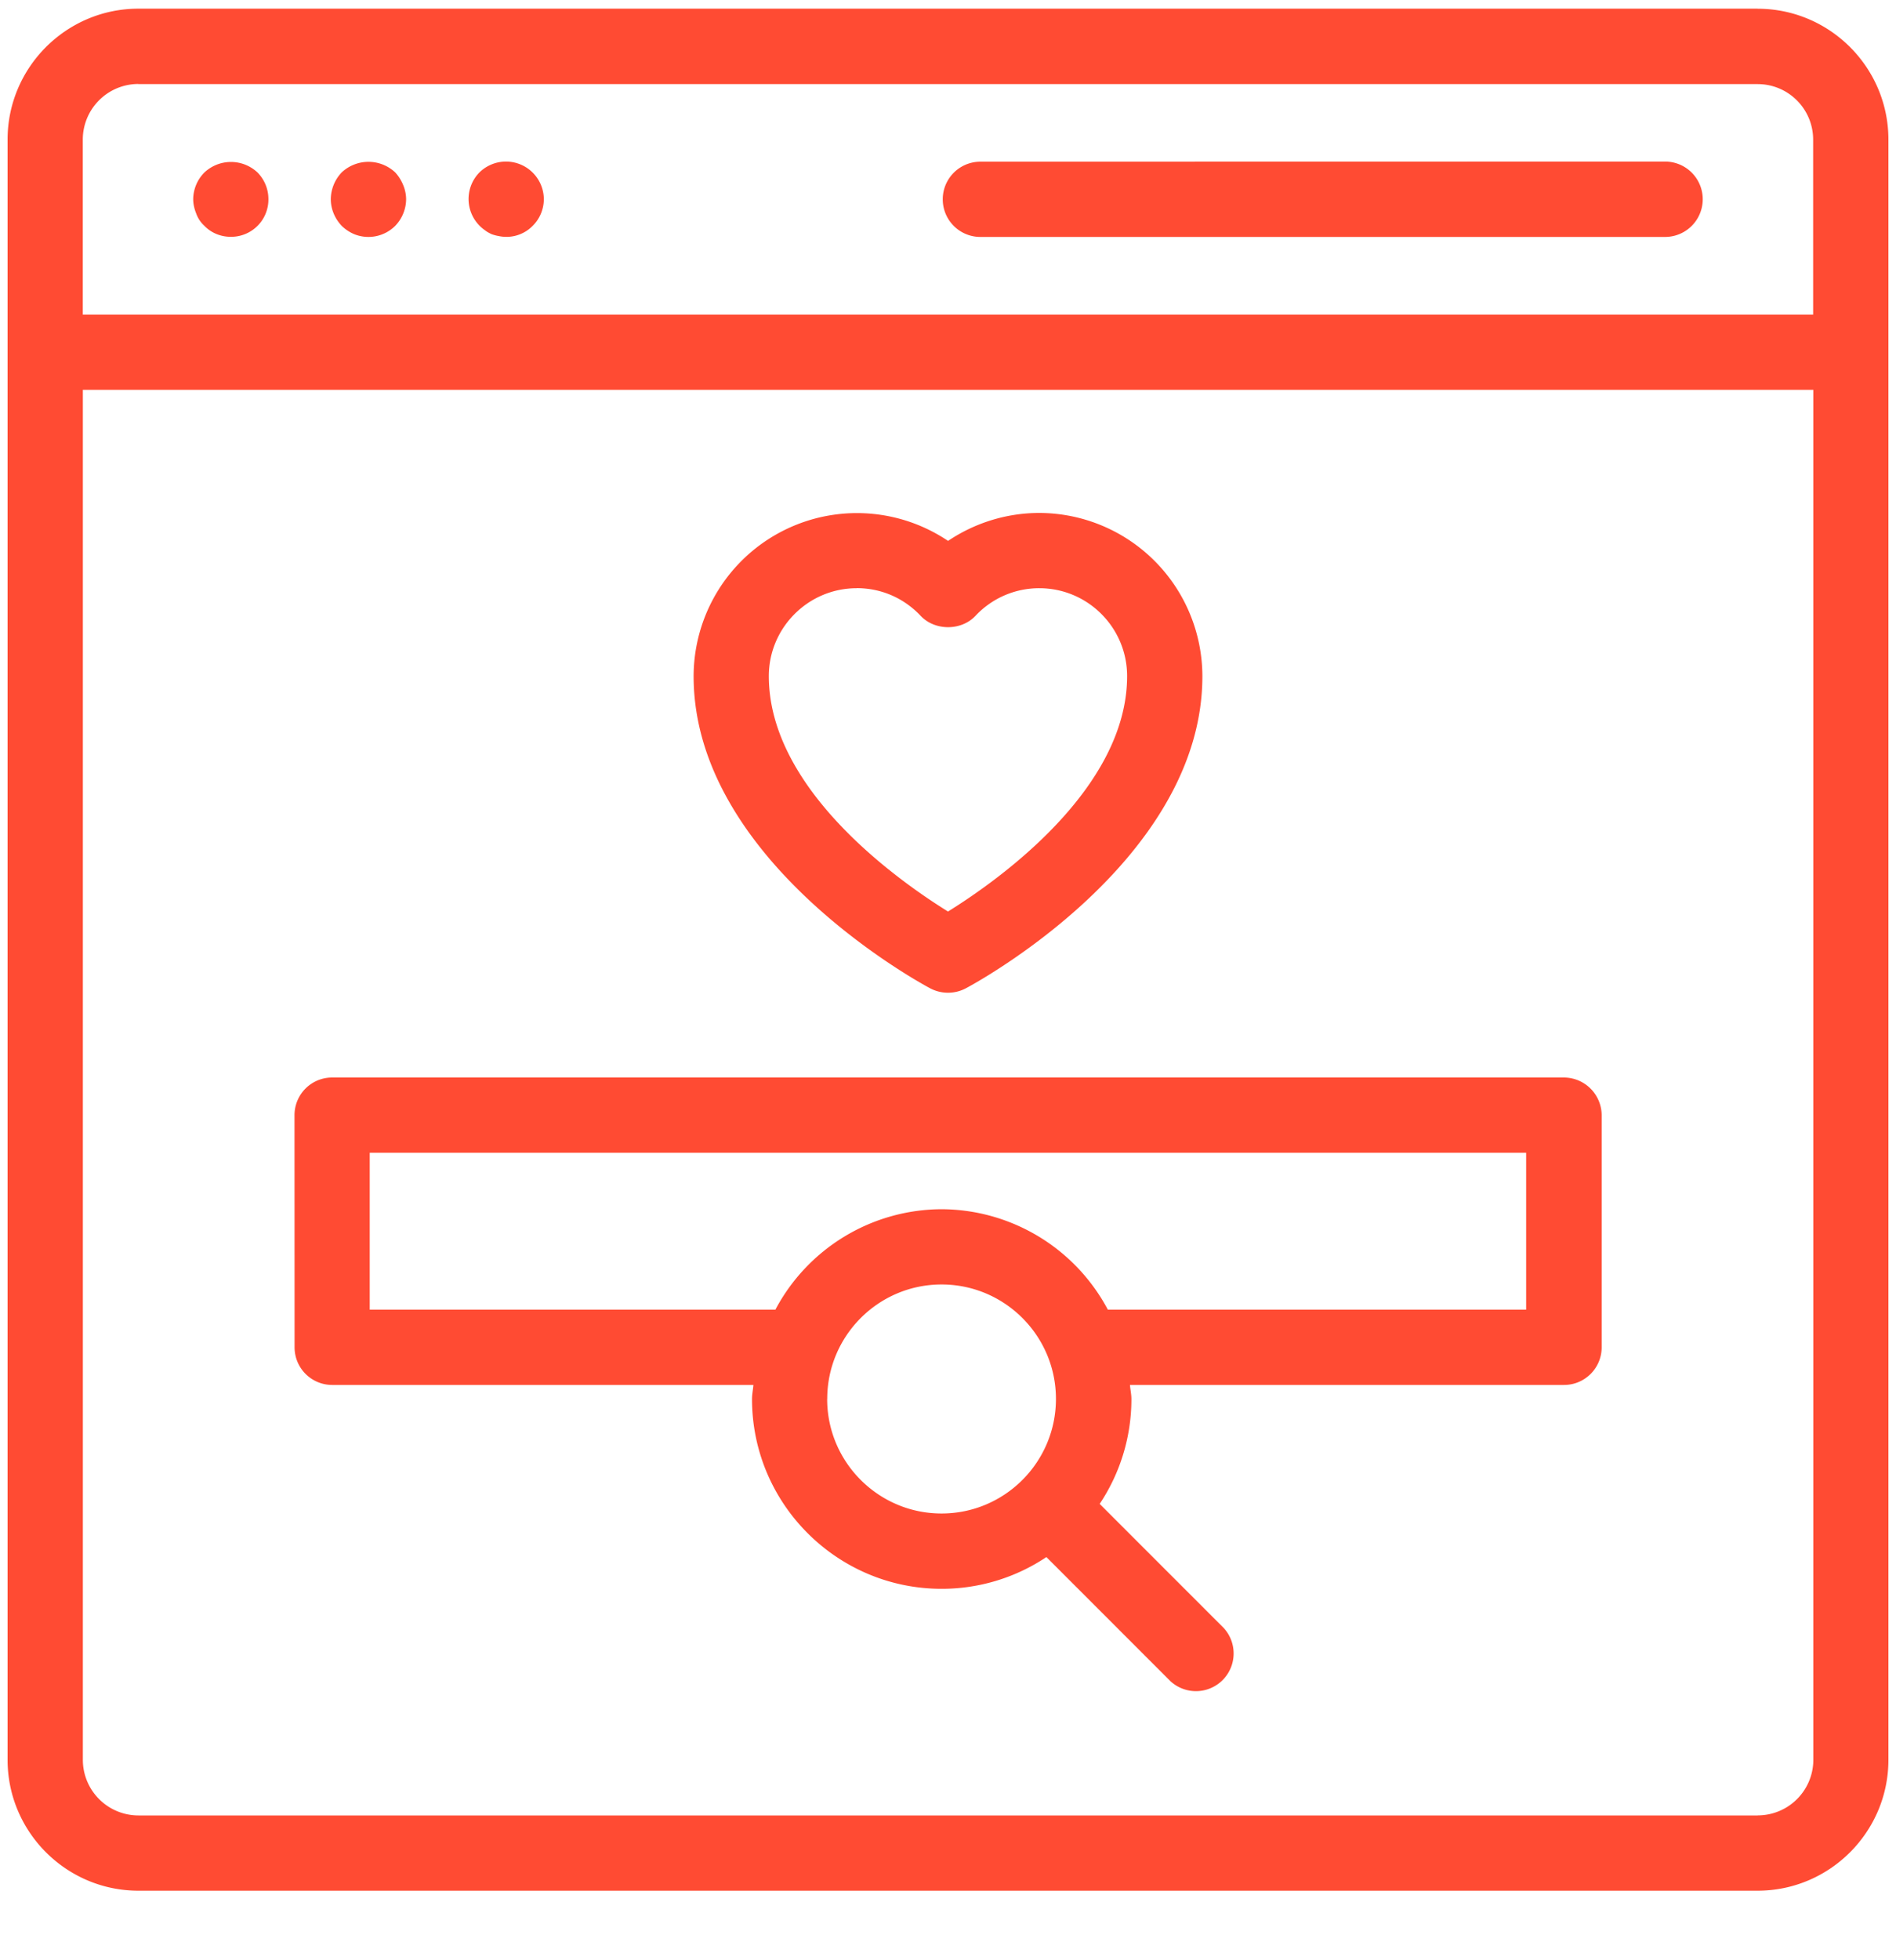 <svg xmlns="http://www.w3.org/2000/svg" width="30" height="31"><g fill="#FF4B33" fill-rule="nonzero"><path d="M27.811.137H2.19c-1.141 0-2.07.93-2.07 2.07V27.83c0 1.14.929 2.07 2.07 2.07H27.81c1.141 0 2.07-.93 2.07-2.07V2.208c0-1.142-.929-2.07-2.07-2.07zM2.19 1.33H27.81c.486 0 .879.393.879.879v2.766H1.31V2.208a.88.88 0 0 1 .879-.88zm25.622 27.38H2.19a.88.88 0 0 1-.879-.88V6.165h27.381V27.83a.88.88 0 0 1-.88.879z"/><path d="M3.235 3.572c.108.113.261.173.416.173a.59.59 0 0 0 .596-.596.6.6 0 0 0-.173-.422.614.614 0 0 0-.839 0 .606.606 0 0 0-.178.422c0 .077.018.155.047.226a.48.48 0 0 0 .131.197zM5.604 3.703a.6.6 0 0 0 .649-.131.614.614 0 0 0 .173-.423.596.596 0 0 0-.048-.226.673.673 0 0 0-.125-.197.62.62 0 0 0-.846 0 .625.625 0 0 0-.173.423c0 .16.066.31.173.423a.647.647 0 0 0 .197.131zM7.676 3.643c.029.024.065.042.102.06a.64.64 0 0 0 .113.03.581.581 0 0 0 .536-.16.596.596 0 0 0 .178-.424.599.599 0 0 0-1.018-.423.6.6 0 0 0 .089.917zM15.512 3.747h10.834a.595.595 0 1 0 0-1.192l-10.834.002a.595.595 0 1 0 0 1.19zM14.721 15.631a.603.603 0 0 0 .558 0c.154-.08 3.746-2.025 3.746-4.937a2.586 2.586 0 0 0-2.582-2.582c-.515 0-1.019.157-1.442.442a2.584 2.584 0 0 0-4.026 2.14c0 2.912 3.593 4.857 3.746 4.937zm-1.165-6.33c.385 0 .745.155 1.012.439.226.238.64.238.866 0a1.379 1.379 0 0 1 1.01-.438c.767 0 1.39.623 1.39 1.39 0 1.799-2.068 3.248-2.834 3.723-.766-.475-2.835-1.924-2.835-3.723 0-.765.624-1.39 1.391-1.39zM24.745 17.04H5.255a.595.595 0 0 0-.595.596l.001 3.67c0 .33.266.596.596.596h6.664c-.006.075-.022.146-.022.223 0 1.655 1.346 3.001 3 3.001a2.98 2.98 0 0 0 1.658-.502l1.964 1.964a.596.596 0 0 0 .843-.841L17.4 23.783a2.98 2.98 0 0 0 .502-1.658c0-.077-.017-.148-.023-.223h6.868c.33 0 .596-.267.596-.596v-3.67a.6.6 0 0 0-.598-.596zm-11.656 5.084c0-1 .811-1.811 1.809-1.811.999 0 1.81.812 1.81 1.81 0 1-.811 1.812-1.81 1.812-.998 0-1.81-.812-1.81-1.811zm11.06-1.413h-6.62a2.992 2.992 0 0 0-2.63-1.588 2.988 2.988 0 0 0-2.63 1.588H5.85V18.23h18.298v2.48z"/></g></svg>
